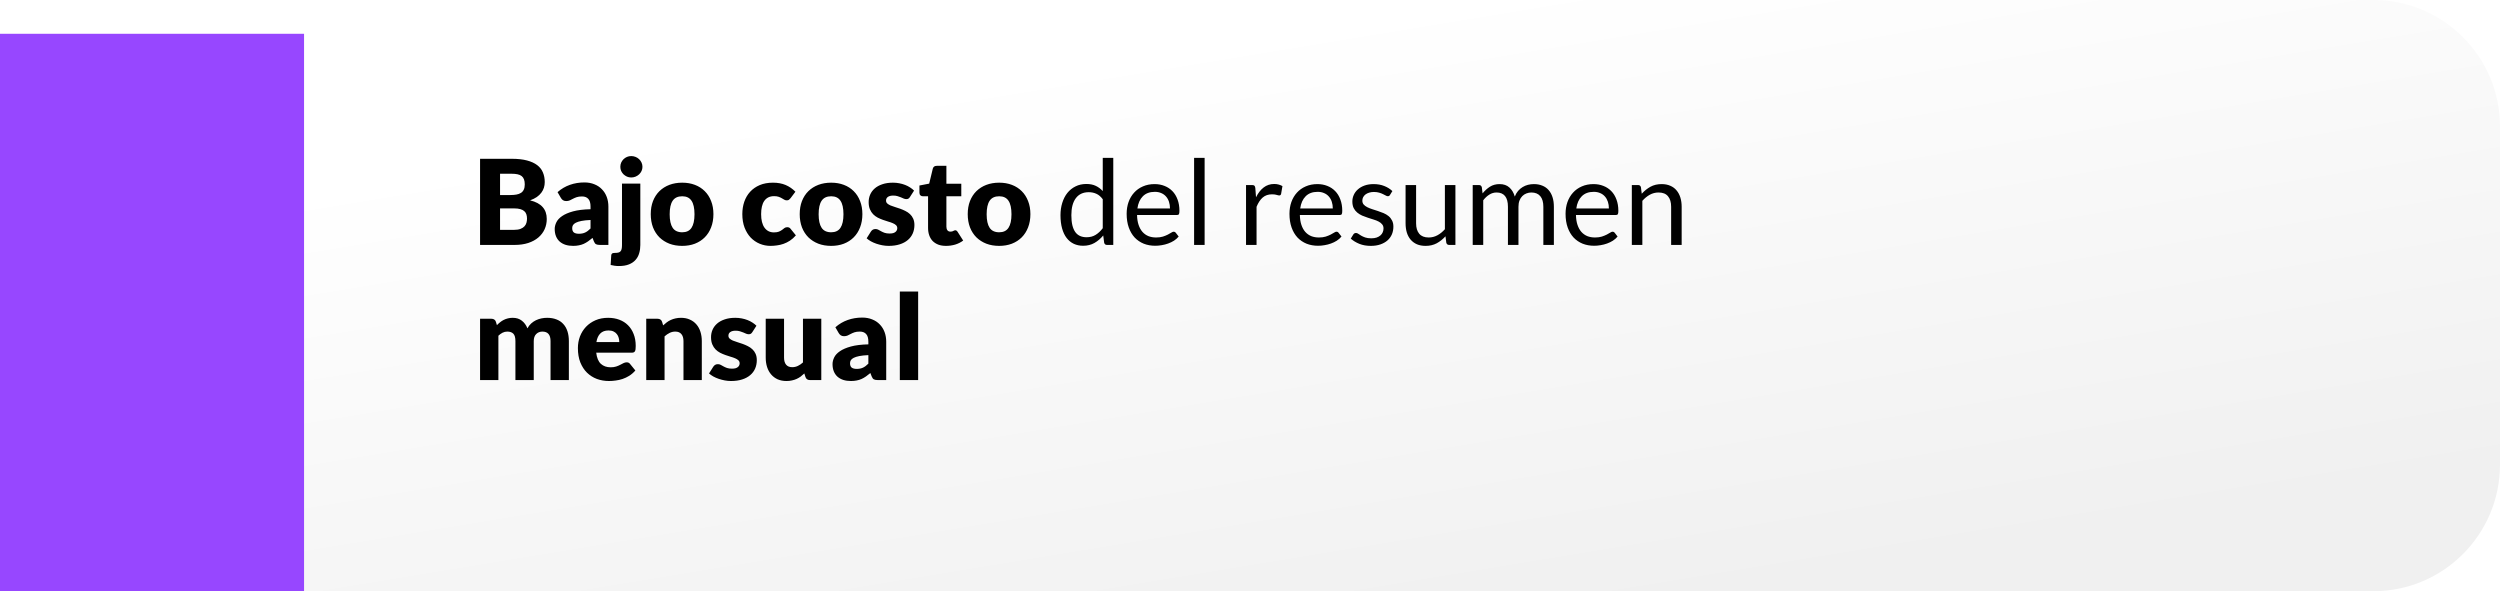<svg width="296" height="70" viewBox="0 0 296 70" fill="none" xmlns="http://www.w3.org/2000/svg">
<path d="M36 70L36 0L281 -1.76878e-06C289.284 -1.82859e-06 296 6.716 296 15L296 55C296 63.284 289.284 70 281 70L36 70Z" fill="url(#paint0_linear_245_1319)"/>
<g filter="url(#filter0_i_245_1319)">
<rect x="36" width="70" height="36" transform="rotate(90 36 0)" fill="#9747FF"/>
</g>
<path d="M56.84 29V18.801H60.592C61.297 18.801 61.896 18.866 62.391 18.997C62.886 19.128 63.289 19.312 63.602 19.55C63.915 19.788 64.141 20.077 64.281 20.418C64.426 20.759 64.498 21.139 64.498 21.559C64.498 21.788 64.465 22.009 64.4 22.224C64.335 22.434 64.232 22.632 64.092 22.819C63.952 23.006 63.772 23.176 63.553 23.33C63.334 23.479 63.07 23.61 62.762 23.722C63.434 23.885 63.931 24.151 64.253 24.52C64.575 24.884 64.736 25.353 64.736 25.927C64.736 26.361 64.652 26.765 64.484 27.138C64.316 27.511 64.069 27.838 63.742 28.118C63.42 28.393 63.021 28.61 62.545 28.769C62.069 28.923 61.525 29 60.914 29H56.84ZM59.206 24.674V27.215H60.872C61.185 27.215 61.439 27.175 61.635 27.096C61.836 27.017 61.992 26.914 62.104 26.788C62.216 26.662 62.293 26.52 62.335 26.361C62.377 26.202 62.398 26.041 62.398 25.878C62.398 25.691 62.372 25.523 62.321 25.374C62.274 25.225 62.19 25.099 62.069 24.996C61.952 24.893 61.796 24.814 61.6 24.758C61.404 24.702 61.157 24.674 60.858 24.674H59.206ZM59.206 23.092H60.438C60.699 23.092 60.935 23.073 61.145 23.036C61.355 22.999 61.532 22.933 61.677 22.84C61.826 22.747 61.938 22.618 62.013 22.455C62.092 22.292 62.132 22.086 62.132 21.839C62.132 21.596 62.102 21.396 62.041 21.237C61.98 21.074 61.887 20.943 61.761 20.845C61.635 20.747 61.474 20.677 61.278 20.635C61.087 20.593 60.858 20.572 60.592 20.572H59.206V23.092ZM71.04 29C70.834 29 70.678 28.972 70.57 28.916C70.468 28.86 70.382 28.743 70.311 28.566L70.157 28.167C69.975 28.321 69.8 28.456 69.632 28.573C69.465 28.69 69.29 28.79 69.108 28.874C68.93 28.953 68.739 29.012 68.534 29.049C68.333 29.091 68.109 29.112 67.862 29.112C67.53 29.112 67.229 29.07 66.959 28.986C66.688 28.897 66.457 28.769 66.266 28.601C66.079 28.433 65.934 28.225 65.832 27.978C65.729 27.726 65.677 27.437 65.677 27.11C65.677 26.853 65.743 26.59 65.874 26.319C66.004 26.048 66.231 25.803 66.552 25.584C66.874 25.36 67.308 25.173 67.855 25.024C68.4 24.875 69.089 24.791 69.919 24.772V24.464C69.919 24.039 69.831 23.734 69.653 23.547C69.481 23.356 69.234 23.26 68.912 23.26C68.655 23.26 68.445 23.288 68.281 23.344C68.118 23.4 67.971 23.463 67.841 23.533C67.715 23.603 67.591 23.666 67.469 23.722C67.348 23.778 67.204 23.806 67.035 23.806C66.886 23.806 66.758 23.771 66.65 23.701C66.548 23.626 66.466 23.535 66.406 23.428L66.013 22.749C66.452 22.362 66.938 22.075 67.469 21.888C68.006 21.697 68.58 21.601 69.192 21.601C69.63 21.601 70.025 21.673 70.374 21.818C70.729 21.958 71.028 22.156 71.27 22.413C71.518 22.665 71.707 22.966 71.838 23.316C71.968 23.666 72.034 24.049 72.034 24.464V29H71.04ZM68.547 27.677C68.828 27.677 69.073 27.628 69.282 27.53C69.493 27.432 69.705 27.273 69.919 27.054V26.046C69.486 26.065 69.129 26.102 68.849 26.158C68.569 26.214 68.347 26.284 68.183 26.368C68.02 26.452 67.906 26.548 67.841 26.655C67.78 26.762 67.749 26.879 67.749 27.005C67.749 27.252 67.817 27.427 67.953 27.53C68.088 27.628 68.286 27.677 68.547 27.677ZM75.814 21.741V29.014C75.814 29.355 75.77 29.674 75.681 29.973C75.597 30.276 75.455 30.54 75.254 30.764C75.058 30.993 74.797 31.172 74.47 31.303C74.148 31.434 73.747 31.499 73.266 31.499C73.089 31.499 72.923 31.487 72.769 31.464C72.62 31.445 72.464 31.415 72.3 31.373L72.37 30.232C72.38 30.134 72.412 30.062 72.468 30.015C72.524 29.968 72.636 29.945 72.804 29.945C72.972 29.945 73.11 29.931 73.217 29.903C73.325 29.875 73.409 29.826 73.469 29.756C73.535 29.686 73.579 29.59 73.602 29.469C73.63 29.352 73.644 29.201 73.644 29.014V21.741H75.814ZM76.066 19.753C76.066 19.926 76.031 20.089 75.961 20.243C75.891 20.392 75.796 20.525 75.674 20.642C75.553 20.754 75.411 20.845 75.247 20.915C75.089 20.98 74.918 21.013 74.736 21.013C74.559 21.013 74.393 20.98 74.239 20.915C74.085 20.845 73.948 20.754 73.826 20.642C73.71 20.525 73.616 20.392 73.546 20.243C73.481 20.089 73.448 19.926 73.448 19.753C73.448 19.576 73.481 19.41 73.546 19.256C73.616 19.102 73.71 18.967 73.826 18.85C73.948 18.733 74.085 18.642 74.239 18.577C74.393 18.512 74.559 18.479 74.736 18.479C74.918 18.479 75.089 18.512 75.247 18.577C75.411 18.642 75.553 18.733 75.674 18.85C75.796 18.967 75.891 19.102 75.961 19.256C76.031 19.41 76.066 19.576 76.066 19.753ZM80.773 21.629C81.324 21.629 81.826 21.715 82.278 21.888C82.731 22.061 83.118 22.308 83.44 22.63C83.767 22.952 84.019 23.344 84.196 23.806C84.378 24.263 84.469 24.779 84.469 25.353C84.469 25.932 84.378 26.454 84.196 26.921C84.019 27.383 83.767 27.777 83.44 28.104C83.118 28.426 82.731 28.676 82.278 28.853C81.826 29.026 81.324 29.112 80.773 29.112C80.218 29.112 79.712 29.026 79.254 28.853C78.802 28.676 78.41 28.426 78.078 28.104C77.752 27.777 77.497 27.383 77.315 26.921C77.138 26.454 77.049 25.932 77.049 25.353C77.049 24.779 77.138 24.263 77.315 23.806C77.497 23.344 77.752 22.952 78.078 22.63C78.41 22.308 78.802 22.061 79.254 21.888C79.712 21.715 80.218 21.629 80.773 21.629ZM80.773 27.502C81.273 27.502 81.639 27.327 81.872 26.977C82.11 26.622 82.229 26.086 82.229 25.367C82.229 24.648 82.11 24.114 81.872 23.764C81.639 23.414 81.273 23.239 80.773 23.239C80.26 23.239 79.884 23.414 79.646 23.764C79.408 24.114 79.289 24.648 79.289 25.367C79.289 26.086 79.408 26.622 79.646 26.977C79.884 27.327 80.26 27.502 80.773 27.502ZM93.603 23.463C93.538 23.542 93.475 23.605 93.414 23.652C93.354 23.699 93.267 23.722 93.155 23.722C93.048 23.722 92.95 23.696 92.861 23.645C92.777 23.594 92.682 23.538 92.574 23.477C92.467 23.412 92.341 23.353 92.196 23.302C92.052 23.251 91.872 23.225 91.657 23.225C91.391 23.225 91.16 23.274 90.964 23.372C90.773 23.47 90.614 23.61 90.488 23.792C90.362 23.974 90.269 24.198 90.208 24.464C90.148 24.725 90.117 25.022 90.117 25.353C90.117 26.048 90.25 26.583 90.516 26.956C90.787 27.329 91.158 27.516 91.629 27.516C91.881 27.516 92.08 27.486 92.224 27.425C92.374 27.36 92.5 27.29 92.602 27.215C92.705 27.136 92.798 27.063 92.882 26.998C92.971 26.933 93.081 26.9 93.211 26.9C93.384 26.9 93.515 26.963 93.603 27.089L94.233 27.866C94.009 28.123 93.774 28.333 93.526 28.496C93.279 28.655 93.025 28.781 92.763 28.874C92.507 28.963 92.248 29.023 91.986 29.056C91.725 29.093 91.471 29.112 91.223 29.112C90.78 29.112 90.355 29.028 89.949 28.86C89.548 28.692 89.193 28.449 88.885 28.132C88.582 27.81 88.339 27.416 88.157 26.949C87.98 26.482 87.891 25.95 87.891 25.353C87.891 24.83 87.968 24.343 88.122 23.89C88.281 23.433 88.512 23.038 88.815 22.707C89.123 22.371 89.501 22.107 89.949 21.916C90.402 21.725 90.925 21.629 91.517 21.629C92.087 21.629 92.586 21.72 93.015 21.902C93.445 22.084 93.832 22.35 94.177 22.7L93.603 23.463ZM98.41 21.629C98.961 21.629 99.462 21.715 99.915 21.888C100.368 22.061 100.755 22.308 101.077 22.63C101.404 22.952 101.656 23.344 101.833 23.806C102.015 24.263 102.106 24.779 102.106 25.353C102.106 25.932 102.015 26.454 101.833 26.921C101.656 27.383 101.404 27.777 101.077 28.104C100.755 28.426 100.368 28.676 99.915 28.853C99.462 29.026 98.961 29.112 98.41 29.112C97.855 29.112 97.348 29.026 96.891 28.853C96.438 28.676 96.046 28.426 95.715 28.104C95.388 27.777 95.134 27.383 94.952 26.921C94.775 26.454 94.686 25.932 94.686 25.353C94.686 24.779 94.775 24.263 94.952 23.806C95.134 23.344 95.388 22.952 95.715 22.63C96.046 22.308 96.438 22.061 96.891 21.888C97.348 21.715 97.855 21.629 98.41 21.629ZM98.41 27.502C98.909 27.502 99.276 27.327 99.509 26.977C99.747 26.622 99.866 26.086 99.866 25.367C99.866 24.648 99.747 24.114 99.509 23.764C99.276 23.414 98.909 23.239 98.41 23.239C97.897 23.239 97.521 23.414 97.283 23.764C97.045 24.114 96.926 24.648 96.926 25.367C96.926 26.086 97.045 26.622 97.283 26.977C97.521 27.327 97.897 27.502 98.41 27.502ZM107.735 23.33C107.679 23.419 107.618 23.482 107.553 23.519C107.492 23.556 107.413 23.575 107.315 23.575C107.212 23.575 107.11 23.554 107.007 23.512C106.904 23.465 106.792 23.416 106.671 23.365C106.554 23.314 106.421 23.267 106.272 23.225C106.123 23.178 105.952 23.155 105.761 23.155C105.486 23.155 105.273 23.209 105.124 23.316C104.979 23.419 104.907 23.563 104.907 23.75C104.907 23.885 104.954 23.997 105.047 24.086C105.145 24.175 105.273 24.254 105.432 24.324C105.591 24.389 105.77 24.452 105.971 24.513C106.172 24.574 106.377 24.641 106.587 24.716C106.797 24.791 107.002 24.879 107.203 24.982C107.404 25.08 107.583 25.204 107.742 25.353C107.901 25.498 108.027 25.675 108.12 25.885C108.218 26.095 108.267 26.347 108.267 26.641C108.267 27 108.202 27.332 108.071 27.635C107.94 27.938 107.744 28.2 107.483 28.419C107.226 28.638 106.907 28.809 106.524 28.93C106.146 29.051 105.71 29.112 105.215 29.112C104.968 29.112 104.72 29.089 104.473 29.042C104.226 28.995 103.985 28.932 103.752 28.853C103.523 28.774 103.311 28.68 103.115 28.573C102.919 28.461 102.751 28.342 102.611 28.216L103.115 27.418C103.176 27.325 103.248 27.252 103.332 27.201C103.416 27.145 103.526 27.117 103.661 27.117C103.787 27.117 103.899 27.145 103.997 27.201C104.1 27.257 104.209 27.318 104.326 27.383C104.443 27.448 104.578 27.509 104.732 27.565C104.891 27.621 105.089 27.649 105.327 27.649C105.495 27.649 105.637 27.633 105.754 27.6C105.871 27.563 105.964 27.514 106.034 27.453C106.104 27.392 106.155 27.325 106.188 27.25C106.221 27.175 106.237 27.098 106.237 27.019C106.237 26.874 106.188 26.755 106.09 26.662C105.992 26.569 105.864 26.489 105.705 26.424C105.546 26.354 105.364 26.291 105.159 26.235C104.958 26.174 104.753 26.107 104.543 26.032C104.333 25.957 104.125 25.869 103.92 25.766C103.719 25.659 103.54 25.526 103.381 25.367C103.222 25.204 103.094 25.005 102.996 24.772C102.898 24.539 102.849 24.256 102.849 23.925C102.849 23.617 102.907 23.325 103.024 23.05C103.145 22.77 103.325 22.525 103.563 22.315C103.801 22.105 104.1 21.939 104.459 21.818C104.818 21.692 105.238 21.629 105.719 21.629C105.98 21.629 106.232 21.652 106.475 21.699C106.722 21.746 106.953 21.811 107.168 21.895C107.383 21.979 107.579 22.079 107.756 22.196C107.933 22.308 108.09 22.432 108.225 22.567L107.735 23.33ZM112.011 29.112C111.666 29.112 111.36 29.063 111.094 28.965C110.833 28.862 110.611 28.72 110.429 28.538C110.252 28.351 110.116 28.127 110.023 27.866C109.93 27.605 109.883 27.313 109.883 26.991V23.239H109.267C109.155 23.239 109.059 23.204 108.98 23.134C108.901 23.059 108.861 22.952 108.861 22.812V21.965L110.016 21.741L110.443 19.97C110.499 19.746 110.658 19.634 110.919 19.634H112.053V21.755H113.817V23.239H112.053V26.844C112.053 27.012 112.093 27.152 112.172 27.264C112.256 27.371 112.375 27.425 112.529 27.425C112.608 27.425 112.674 27.418 112.725 27.404C112.781 27.385 112.828 27.367 112.865 27.348C112.907 27.325 112.944 27.306 112.977 27.292C113.014 27.273 113.056 27.264 113.103 27.264C113.168 27.264 113.22 27.28 113.257 27.313C113.299 27.341 113.341 27.388 113.383 27.453L114.041 28.482C113.761 28.692 113.446 28.851 113.096 28.958C112.746 29.061 112.384 29.112 112.011 29.112ZM118.303 21.629C118.853 21.629 119.355 21.715 119.808 21.888C120.26 22.061 120.648 22.308 120.97 22.63C121.296 22.952 121.548 23.344 121.726 23.806C121.908 24.263 121.999 24.779 121.999 25.353C121.999 25.932 121.908 26.454 121.726 26.921C121.548 27.383 121.296 27.777 120.97 28.104C120.648 28.426 120.26 28.676 119.808 28.853C119.355 29.026 118.853 29.112 118.303 29.112C117.747 29.112 117.241 29.026 116.784 28.853C116.331 28.676 115.939 28.426 115.608 28.104C115.281 27.777 115.027 27.383 114.845 26.921C114.667 26.454 114.579 25.932 114.579 25.353C114.579 24.779 114.667 24.263 114.845 23.806C115.027 23.344 115.281 22.952 115.608 22.63C115.939 22.308 116.331 22.061 116.784 21.888C117.241 21.715 117.747 21.629 118.303 21.629ZM118.303 27.502C118.802 27.502 119.168 27.327 119.402 26.977C119.64 26.622 119.759 26.086 119.759 25.367C119.759 24.648 119.64 24.114 119.402 23.764C119.168 23.414 118.802 23.239 118.303 23.239C117.789 23.239 117.414 23.414 117.176 23.764C116.938 24.114 116.819 24.648 116.819 25.367C116.819 26.086 116.938 26.622 117.176 26.977C117.414 27.327 117.789 27.502 118.303 27.502ZM131.07 29C130.892 29 130.78 28.914 130.734 28.741L130.622 27.88C130.318 28.249 129.971 28.545 129.579 28.769C129.191 28.988 128.746 29.098 128.242 29.098C127.836 29.098 127.467 29.021 127.136 28.867C126.804 28.708 126.522 28.477 126.289 28.174C126.055 27.871 125.876 27.493 125.75 27.04C125.624 26.587 125.561 26.067 125.561 25.479C125.561 24.956 125.631 24.471 125.771 24.023C125.911 23.57 126.111 23.178 126.373 22.847C126.639 22.516 126.961 22.257 127.339 22.07C127.717 21.879 128.146 21.783 128.627 21.783C129.061 21.783 129.432 21.858 129.74 22.007C130.048 22.152 130.323 22.357 130.566 22.623V18.689H131.812V29H131.07ZM128.655 28.09C129.061 28.09 129.415 27.997 129.719 27.81C130.027 27.623 130.309 27.36 130.566 27.019V23.589C130.337 23.281 130.085 23.066 129.81 22.945C129.539 22.819 129.238 22.756 128.907 22.756C128.244 22.756 127.735 22.992 127.381 23.463C127.026 23.934 126.849 24.606 126.849 25.479C126.849 25.941 126.888 26.338 126.968 26.669C127.047 26.996 127.164 27.266 127.318 27.481C127.472 27.691 127.661 27.845 127.885 27.943C128.109 28.041 128.365 28.09 128.655 28.09ZM136.706 21.797C137.131 21.797 137.523 21.869 137.882 22.014C138.241 22.154 138.552 22.359 138.813 22.63C139.074 22.896 139.277 23.227 139.422 23.624C139.571 24.016 139.646 24.464 139.646 24.968C139.646 25.164 139.625 25.295 139.583 25.36C139.541 25.425 139.462 25.458 139.345 25.458H134.627C134.636 25.906 134.697 26.296 134.809 26.627C134.921 26.958 135.075 27.236 135.271 27.46C135.467 27.679 135.7 27.845 135.971 27.957C136.242 28.064 136.545 28.118 136.881 28.118C137.194 28.118 137.462 28.083 137.686 28.013C137.915 27.938 138.111 27.859 138.274 27.775C138.437 27.691 138.573 27.614 138.68 27.544C138.792 27.469 138.888 27.432 138.967 27.432C139.07 27.432 139.149 27.472 139.205 27.551L139.555 28.006C139.401 28.193 139.217 28.356 139.002 28.496C138.787 28.631 138.556 28.743 138.309 28.832C138.066 28.921 137.814 28.986 137.553 29.028C137.292 29.075 137.033 29.098 136.776 29.098C136.286 29.098 135.833 29.016 135.418 28.853C135.007 28.685 134.65 28.442 134.347 28.125C134.048 27.803 133.815 27.406 133.647 26.935C133.479 26.464 133.395 25.922 133.395 25.311C133.395 24.816 133.47 24.354 133.619 23.925C133.773 23.496 133.992 23.125 134.277 22.812C134.562 22.495 134.909 22.247 135.32 22.07C135.731 21.888 136.193 21.797 136.706 21.797ZM136.734 22.714C136.132 22.714 135.658 22.889 135.313 23.239C134.968 23.584 134.753 24.065 134.669 24.681H138.526C138.526 24.392 138.486 24.128 138.407 23.89C138.328 23.647 138.211 23.44 138.057 23.267C137.903 23.09 137.714 22.954 137.49 22.861C137.271 22.763 137.019 22.714 136.734 22.714ZM142.627 18.689V29H141.381V18.689H142.627ZM147.53 29V21.909H148.244C148.379 21.909 148.472 21.935 148.524 21.986C148.575 22.037 148.61 22.126 148.629 22.252L148.713 23.358C148.955 22.863 149.254 22.478 149.609 22.203C149.968 21.923 150.388 21.783 150.869 21.783C151.065 21.783 151.242 21.806 151.401 21.853C151.559 21.895 151.706 21.956 151.842 22.035L151.681 22.966C151.648 23.083 151.576 23.141 151.464 23.141C151.398 23.141 151.298 23.12 151.163 23.078C151.027 23.031 150.838 23.008 150.596 23.008C150.162 23.008 149.798 23.134 149.504 23.386C149.214 23.638 148.972 24.004 148.776 24.485V29H147.53ZM155.983 21.797C156.408 21.797 156.8 21.869 157.159 22.014C157.519 22.154 157.829 22.359 158.09 22.63C158.352 22.896 158.555 23.227 158.699 23.624C158.849 24.016 158.923 24.464 158.923 24.968C158.923 25.164 158.902 25.295 158.86 25.36C158.818 25.425 158.739 25.458 158.622 25.458H153.904C153.914 25.906 153.974 26.296 154.086 26.627C154.198 26.958 154.352 27.236 154.548 27.46C154.744 27.679 154.978 27.845 155.248 27.957C155.519 28.064 155.822 28.118 156.158 28.118C156.471 28.118 156.739 28.083 156.963 28.013C157.192 27.938 157.388 27.859 157.551 27.775C157.715 27.691 157.85 27.614 157.957 27.544C158.069 27.469 158.165 27.432 158.244 27.432C158.347 27.432 158.426 27.472 158.482 27.551L158.832 28.006C158.678 28.193 158.494 28.356 158.279 28.496C158.065 28.631 157.834 28.743 157.586 28.832C157.344 28.921 157.092 28.986 156.83 29.028C156.569 29.075 156.31 29.098 156.053 29.098C155.563 29.098 155.111 29.016 154.695 28.853C154.285 28.685 153.928 28.442 153.624 28.125C153.326 27.803 153.092 27.406 152.924 26.935C152.756 26.464 152.672 25.922 152.672 25.311C152.672 24.816 152.747 24.354 152.896 23.925C153.05 23.496 153.27 23.125 153.554 22.812C153.839 22.495 154.187 22.247 154.597 22.07C155.008 21.888 155.47 21.797 155.983 21.797ZM156.011 22.714C155.409 22.714 154.936 22.889 154.59 23.239C154.245 23.584 154.03 24.065 153.946 24.681H157.803C157.803 24.392 157.764 24.128 157.684 23.89C157.605 23.647 157.488 23.44 157.334 23.267C157.18 23.09 156.991 22.954 156.767 22.861C156.548 22.763 156.296 22.714 156.011 22.714ZM164.578 23.078C164.522 23.181 164.436 23.232 164.319 23.232C164.249 23.232 164.17 23.206 164.081 23.155C163.992 23.104 163.883 23.048 163.752 22.987C163.626 22.922 163.474 22.863 163.297 22.812C163.12 22.756 162.91 22.728 162.667 22.728C162.457 22.728 162.268 22.756 162.1 22.812C161.932 22.863 161.787 22.936 161.666 23.029C161.549 23.122 161.458 23.232 161.393 23.358C161.332 23.479 161.302 23.612 161.302 23.757C161.302 23.939 161.353 24.091 161.456 24.212C161.563 24.333 161.703 24.438 161.876 24.527C162.049 24.616 162.245 24.695 162.464 24.765C162.683 24.83 162.907 24.903 163.136 24.982C163.369 25.057 163.596 25.141 163.815 25.234C164.034 25.327 164.23 25.444 164.403 25.584C164.576 25.724 164.713 25.897 164.816 26.102C164.923 26.303 164.977 26.545 164.977 26.83C164.977 27.157 164.919 27.46 164.802 27.74C164.685 28.015 164.513 28.256 164.284 28.461C164.055 28.662 163.775 28.82 163.444 28.937C163.113 29.054 162.73 29.112 162.296 29.112C161.801 29.112 161.353 29.033 160.952 28.874C160.551 28.711 160.21 28.503 159.93 28.251L160.224 27.775C160.261 27.714 160.306 27.668 160.357 27.635C160.408 27.602 160.476 27.586 160.56 27.586C160.644 27.586 160.733 27.619 160.826 27.684C160.919 27.749 161.031 27.822 161.162 27.901C161.297 27.98 161.458 28.053 161.645 28.118C161.836 28.183 162.074 28.216 162.359 28.216C162.602 28.216 162.814 28.186 162.996 28.125C163.178 28.06 163.33 27.973 163.451 27.866C163.572 27.759 163.661 27.635 163.717 27.495C163.778 27.355 163.808 27.206 163.808 27.047C163.808 26.851 163.754 26.69 163.647 26.564C163.544 26.433 163.407 26.324 163.234 26.235C163.061 26.142 162.863 26.062 162.639 25.997C162.42 25.927 162.193 25.855 161.96 25.78C161.731 25.705 161.505 25.621 161.281 25.528C161.062 25.43 160.866 25.309 160.693 25.164C160.52 25.019 160.38 24.842 160.273 24.632C160.17 24.417 160.119 24.158 160.119 23.855C160.119 23.584 160.175 23.325 160.287 23.078C160.399 22.826 160.562 22.607 160.777 22.42C160.992 22.229 161.255 22.077 161.568 21.965C161.881 21.853 162.238 21.797 162.639 21.797C163.106 21.797 163.523 21.872 163.892 22.021C164.265 22.166 164.587 22.366 164.858 22.623L164.578 23.078ZM167.666 21.909V26.431C167.666 26.968 167.79 27.383 168.037 27.677C168.285 27.971 168.658 28.118 169.157 28.118C169.521 28.118 169.864 28.032 170.186 27.859C170.508 27.686 170.805 27.446 171.075 27.138V21.909H172.321V29H171.579C171.402 29 171.29 28.914 171.243 28.741L171.145 27.978C170.837 28.319 170.492 28.594 170.109 28.804C169.727 29.009 169.288 29.112 168.793 29.112C168.406 29.112 168.063 29.049 167.764 28.923C167.47 28.792 167.223 28.61 167.022 28.377C166.822 28.144 166.67 27.861 166.567 27.53C166.469 27.199 166.42 26.832 166.42 26.431V21.909H167.666ZM174.368 29V21.909H175.11C175.287 21.909 175.399 21.995 175.446 22.168L175.537 22.896C175.798 22.574 176.09 22.31 176.412 22.105C176.738 21.9 177.116 21.797 177.546 21.797C178.026 21.797 178.414 21.93 178.708 22.196C179.006 22.462 179.221 22.821 179.352 23.274C179.45 23.017 179.578 22.796 179.737 22.609C179.9 22.422 180.082 22.268 180.283 22.147C180.483 22.026 180.696 21.937 180.92 21.881C181.148 21.825 181.379 21.797 181.613 21.797C181.986 21.797 182.317 21.858 182.607 21.979C182.901 22.096 183.148 22.268 183.349 22.497C183.554 22.726 183.71 23.008 183.818 23.344C183.925 23.675 183.979 24.056 183.979 24.485V29H182.733V24.485C182.733 23.93 182.611 23.51 182.369 23.225C182.126 22.936 181.774 22.791 181.312 22.791C181.106 22.791 180.91 22.828 180.724 22.903C180.542 22.973 180.381 23.078 180.241 23.218C180.101 23.358 179.989 23.535 179.905 23.75C179.825 23.96 179.786 24.205 179.786 24.485V29H178.54V24.485C178.54 23.916 178.425 23.491 178.197 23.211C177.968 22.931 177.634 22.791 177.196 22.791C176.888 22.791 176.601 22.875 176.335 23.043C176.073 23.206 175.833 23.43 175.614 23.715V29H174.368ZM188.673 21.797C189.097 21.797 189.489 21.869 189.849 22.014C190.208 22.154 190.518 22.359 190.78 22.63C191.041 22.896 191.244 23.227 191.389 23.624C191.538 24.016 191.613 24.464 191.613 24.968C191.613 25.164 191.592 25.295 191.55 25.36C191.508 25.425 191.428 25.458 191.312 25.458H186.594C186.603 25.906 186.664 26.296 186.776 26.627C186.888 26.958 187.042 27.236 187.238 27.46C187.434 27.679 187.667 27.845 187.938 27.957C188.208 28.064 188.512 28.118 188.848 28.118C189.16 28.118 189.429 28.083 189.653 28.013C189.881 27.938 190.077 27.859 190.241 27.775C190.404 27.691 190.539 27.614 190.647 27.544C190.759 27.469 190.854 27.432 190.934 27.432C191.036 27.432 191.116 27.472 191.172 27.551L191.522 28.006C191.368 28.193 191.183 28.356 190.969 28.496C190.754 28.631 190.523 28.743 190.276 28.832C190.033 28.921 189.781 28.986 189.52 29.028C189.258 29.075 188.999 29.098 188.743 29.098C188.253 29.098 187.8 29.016 187.385 28.853C186.974 28.685 186.617 28.442 186.314 28.125C186.015 27.803 185.782 27.406 185.614 26.935C185.446 26.464 185.362 25.922 185.362 25.311C185.362 24.816 185.436 24.354 185.586 23.925C185.74 23.496 185.959 23.125 186.244 22.812C186.528 22.495 186.876 22.247 187.287 22.07C187.697 21.888 188.159 21.797 188.673 21.797ZM188.701 22.714C188.099 22.714 187.625 22.889 187.28 23.239C186.934 23.584 186.72 24.065 186.636 24.681H190.493C190.493 24.392 190.453 24.128 190.374 23.89C190.294 23.647 190.178 23.44 190.024 23.267C189.87 23.09 189.681 22.954 189.457 22.861C189.237 22.763 188.985 22.714 188.701 22.714ZM193.208 29V21.909H193.95C194.127 21.909 194.239 21.995 194.286 22.168L194.384 22.938C194.692 22.597 195.035 22.322 195.413 22.112C195.795 21.902 196.236 21.797 196.736 21.797C197.123 21.797 197.464 21.862 197.758 21.993C198.056 22.119 198.304 22.301 198.5 22.539C198.7 22.772 198.852 23.055 198.955 23.386C199.057 23.717 199.109 24.084 199.109 24.485V29H197.863V24.485C197.863 23.948 197.739 23.533 197.492 23.239C197.249 22.94 196.876 22.791 196.372 22.791C196.003 22.791 195.658 22.88 195.336 23.057C195.018 23.234 194.724 23.475 194.454 23.778V29H193.208ZM56.84 45V37.741H58.184C58.319 37.741 58.431 37.771 58.52 37.832C58.613 37.893 58.679 37.984 58.716 38.105L58.835 38.497C58.956 38.371 59.082 38.257 59.213 38.154C59.344 38.047 59.484 37.956 59.633 37.881C59.787 37.802 59.95 37.741 60.123 37.699C60.3 37.652 60.494 37.629 60.704 37.629C61.143 37.629 61.504 37.743 61.789 37.972C62.078 38.196 62.298 38.497 62.447 38.875C62.568 38.651 62.715 38.46 62.888 38.301C63.065 38.142 63.254 38.014 63.455 37.916C63.66 37.818 63.875 37.746 64.099 37.699C64.328 37.652 64.554 37.629 64.778 37.629C65.193 37.629 65.562 37.692 65.884 37.818C66.206 37.939 66.474 38.119 66.689 38.357C66.908 38.59 67.074 38.88 67.186 39.225C67.298 39.566 67.354 39.953 67.354 40.387V45H65.184V40.387C65.184 39.636 64.862 39.26 64.218 39.26C63.924 39.26 63.679 39.358 63.483 39.554C63.292 39.745 63.196 40.023 63.196 40.387V45H61.026V40.387C61.026 39.972 60.944 39.68 60.781 39.512C60.618 39.344 60.377 39.26 60.06 39.26C59.864 39.26 59.677 39.304 59.5 39.393C59.327 39.482 59.164 39.601 59.01 39.75V45H56.84ZM72.007 37.629C72.487 37.629 72.926 37.704 73.323 37.853C73.724 38.002 74.067 38.219 74.352 38.504C74.641 38.789 74.865 39.139 75.024 39.554C75.187 39.965 75.269 40.431 75.269 40.954C75.269 41.117 75.262 41.25 75.248 41.353C75.234 41.456 75.208 41.537 75.171 41.598C75.133 41.659 75.082 41.701 75.017 41.724C74.956 41.747 74.877 41.759 74.779 41.759H70.593C70.663 42.366 70.847 42.807 71.146 43.082C71.444 43.353 71.829 43.488 72.301 43.488C72.553 43.488 72.77 43.458 72.952 43.397C73.134 43.336 73.295 43.269 73.435 43.194C73.579 43.119 73.71 43.052 73.827 42.991C73.948 42.93 74.074 42.9 74.205 42.9C74.377 42.9 74.508 42.963 74.597 43.089L75.227 43.866C75.003 44.123 74.76 44.333 74.499 44.496C74.242 44.655 73.976 44.781 73.701 44.874C73.43 44.963 73.157 45.023 72.882 45.056C72.611 45.093 72.352 45.112 72.105 45.112C71.596 45.112 71.118 45.03 70.67 44.867C70.226 44.699 69.837 44.452 69.501 44.125C69.169 43.798 68.906 43.392 68.71 42.907C68.518 42.422 68.423 41.857 68.423 41.213C68.423 40.728 68.504 40.268 68.668 39.834C68.836 39.4 69.074 39.02 69.382 38.693C69.694 38.366 70.07 38.107 70.509 37.916C70.952 37.725 71.451 37.629 72.007 37.629ZM72.049 39.127C71.633 39.127 71.309 39.246 71.076 39.484C70.842 39.717 70.688 40.056 70.614 40.499H73.323C73.323 40.326 73.299 40.158 73.253 39.995C73.211 39.832 73.138 39.687 73.036 39.561C72.938 39.43 72.807 39.325 72.644 39.246C72.48 39.167 72.282 39.127 72.049 39.127ZM76.514 45V37.741H77.858C77.993 37.741 78.105 37.771 78.194 37.832C78.287 37.893 78.353 37.984 78.39 38.105L78.516 38.525C78.656 38.394 78.8 38.273 78.95 38.161C79.099 38.049 79.258 37.956 79.426 37.881C79.599 37.802 79.783 37.741 79.979 37.699C80.18 37.652 80.397 37.629 80.63 37.629C81.026 37.629 81.376 37.699 81.68 37.839C81.988 37.974 82.247 38.166 82.457 38.413C82.667 38.656 82.826 38.947 82.933 39.288C83.04 39.624 83.094 39.99 83.094 40.387V45H80.924V40.387C80.924 40.032 80.842 39.757 80.679 39.561C80.516 39.36 80.275 39.26 79.958 39.26C79.72 39.26 79.496 39.311 79.286 39.414C79.076 39.517 78.875 39.654 78.684 39.827V45H76.514ZM89.073 39.33C89.017 39.419 88.956 39.482 88.891 39.519C88.83 39.556 88.751 39.575 88.653 39.575C88.55 39.575 88.448 39.554 88.345 39.512C88.242 39.465 88.13 39.416 88.009 39.365C87.892 39.314 87.759 39.267 87.61 39.225C87.461 39.178 87.29 39.155 87.099 39.155C86.824 39.155 86.611 39.209 86.462 39.316C86.317 39.419 86.245 39.563 86.245 39.75C86.245 39.885 86.292 39.997 86.385 40.086C86.483 40.175 86.611 40.254 86.77 40.324C86.929 40.389 87.108 40.452 87.309 40.513C87.51 40.574 87.715 40.641 87.925 40.716C88.135 40.791 88.34 40.879 88.541 40.982C88.742 41.08 88.921 41.204 89.08 41.353C89.239 41.498 89.365 41.675 89.458 41.885C89.556 42.095 89.605 42.347 89.605 42.641C89.605 43 89.54 43.332 89.409 43.635C89.278 43.938 89.082 44.2 88.821 44.419C88.564 44.638 88.245 44.809 87.862 44.93C87.484 45.051 87.048 45.112 86.553 45.112C86.306 45.112 86.058 45.089 85.811 45.042C85.564 44.995 85.323 44.932 85.09 44.853C84.861 44.774 84.649 44.68 84.453 44.573C84.257 44.461 84.089 44.342 83.949 44.216L84.453 43.418C84.514 43.325 84.586 43.252 84.67 43.201C84.754 43.145 84.864 43.117 84.999 43.117C85.125 43.117 85.237 43.145 85.335 43.201C85.438 43.257 85.547 43.318 85.664 43.383C85.781 43.448 85.916 43.509 86.07 43.565C86.229 43.621 86.427 43.649 86.665 43.649C86.833 43.649 86.975 43.633 87.092 43.6C87.209 43.563 87.302 43.514 87.372 43.453C87.442 43.392 87.493 43.325 87.526 43.25C87.559 43.175 87.575 43.098 87.575 43.019C87.575 42.874 87.526 42.755 87.428 42.662C87.33 42.569 87.202 42.489 87.043 42.424C86.884 42.354 86.702 42.291 86.497 42.235C86.296 42.174 86.091 42.107 85.881 42.032C85.671 41.957 85.463 41.869 85.258 41.766C85.057 41.659 84.878 41.526 84.719 41.367C84.56 41.204 84.432 41.005 84.334 40.772C84.236 40.539 84.187 40.256 84.187 39.925C84.187 39.617 84.245 39.325 84.362 39.05C84.483 38.77 84.663 38.525 84.901 38.315C85.139 38.105 85.438 37.939 85.797 37.818C86.156 37.692 86.576 37.629 87.057 37.629C87.318 37.629 87.57 37.652 87.813 37.699C88.06 37.746 88.291 37.811 88.506 37.895C88.721 37.979 88.917 38.079 89.094 38.196C89.271 38.308 89.428 38.432 89.563 38.567L89.073 39.33ZM92.831 37.741V42.347C92.831 42.706 92.913 42.984 93.076 43.18C93.239 43.376 93.48 43.474 93.797 43.474C94.035 43.474 94.257 43.425 94.462 43.327C94.672 43.229 94.875 43.091 95.071 42.914V37.741H97.241V45H95.897C95.626 45 95.449 44.879 95.365 44.636L95.232 44.216C95.092 44.351 94.947 44.475 94.798 44.587C94.649 44.694 94.488 44.788 94.315 44.867C94.147 44.942 93.965 45 93.769 45.042C93.573 45.089 93.358 45.112 93.125 45.112C92.728 45.112 92.376 45.044 92.068 44.909C91.765 44.769 91.508 44.575 91.298 44.328C91.088 44.081 90.929 43.789 90.822 43.453C90.715 43.117 90.661 42.748 90.661 42.347V37.741H92.831ZM103.934 45C103.729 45 103.572 44.972 103.465 44.916C103.362 44.86 103.276 44.743 103.206 44.566L103.052 44.167C102.87 44.321 102.695 44.456 102.527 44.573C102.359 44.69 102.184 44.79 102.002 44.874C101.825 44.953 101.633 45.012 101.428 45.049C101.227 45.091 101.003 45.112 100.756 45.112C100.425 45.112 100.124 45.07 99.853 44.986C99.582 44.897 99.351 44.769 99.16 44.601C98.973 44.433 98.829 44.225 98.726 43.978C98.623 43.726 98.572 43.437 98.572 43.11C98.572 42.853 98.637 42.59 98.768 42.319C98.899 42.048 99.125 41.803 99.447 41.584C99.769 41.36 100.203 41.173 100.749 41.024C101.295 40.875 101.983 40.791 102.814 40.772V40.464C102.814 40.039 102.725 39.734 102.548 39.547C102.375 39.356 102.128 39.26 101.806 39.26C101.549 39.26 101.339 39.288 101.176 39.344C101.013 39.4 100.866 39.463 100.735 39.533C100.609 39.603 100.485 39.666 100.364 39.722C100.243 39.778 100.098 39.806 99.93 39.806C99.781 39.806 99.652 39.771 99.545 39.701C99.442 39.626 99.361 39.535 99.3 39.428L98.908 38.749C99.347 38.362 99.832 38.075 100.364 37.888C100.901 37.697 101.475 37.601 102.086 37.601C102.525 37.601 102.919 37.673 103.269 37.818C103.624 37.958 103.922 38.156 104.165 38.413C104.412 38.665 104.601 38.966 104.732 39.316C104.863 39.666 104.928 40.049 104.928 40.464V45H103.934ZM101.442 43.677C101.722 43.677 101.967 43.628 102.177 43.53C102.387 43.432 102.599 43.273 102.814 43.054V42.046C102.38 42.065 102.023 42.102 101.743 42.158C101.463 42.214 101.241 42.284 101.078 42.368C100.915 42.452 100.8 42.548 100.735 42.655C100.674 42.762 100.644 42.879 100.644 43.005C100.644 43.252 100.712 43.427 100.847 43.53C100.982 43.628 101.181 43.677 101.442 43.677ZM108.709 34.521V45H106.539V34.521H108.709Z" fill="black"/>
<defs>
<filter id="filter0_i_245_1319" x="0" y="0" width="36" height="74" filterUnits="userSpaceOnUse" color-interpolation-filters="sRGB">
<feFlood flood-opacity="0" result="BackgroundImageFix"/>
<feBlend mode="normal" in="SourceGraphic" in2="BackgroundImageFix" result="shape"/>
<feColorMatrix in="SourceAlpha" type="matrix" values="0 0 0 0 0 0 0 0 0 0 0 0 0 0 0 0 0 0 127 0" result="hardAlpha"/>
<feOffset dy="4"/>
<feGaussianBlur stdDeviation="2"/>
<feComposite in2="hardAlpha" operator="arithmetic" k2="-1" k3="1"/>
<feColorMatrix type="matrix" values="0 0 0 0 0 0 0 0 0 0 0 0 0 0 0 0 0 0 0.25 0"/>
<feBlend mode="normal" in2="shape" result="effect1_innerShadow_245_1319"/>
</filter>
<linearGradient id="paint0_linear_245_1319" x1="-12.508" y1="30.49" x2="-0.402" y2="103.95" gradientUnits="userSpaceOnUse">
<stop stop-color="white"/>
<stop offset="1" stop-color="#F0F0F0"/>
</linearGradient>
</defs>
</svg>
